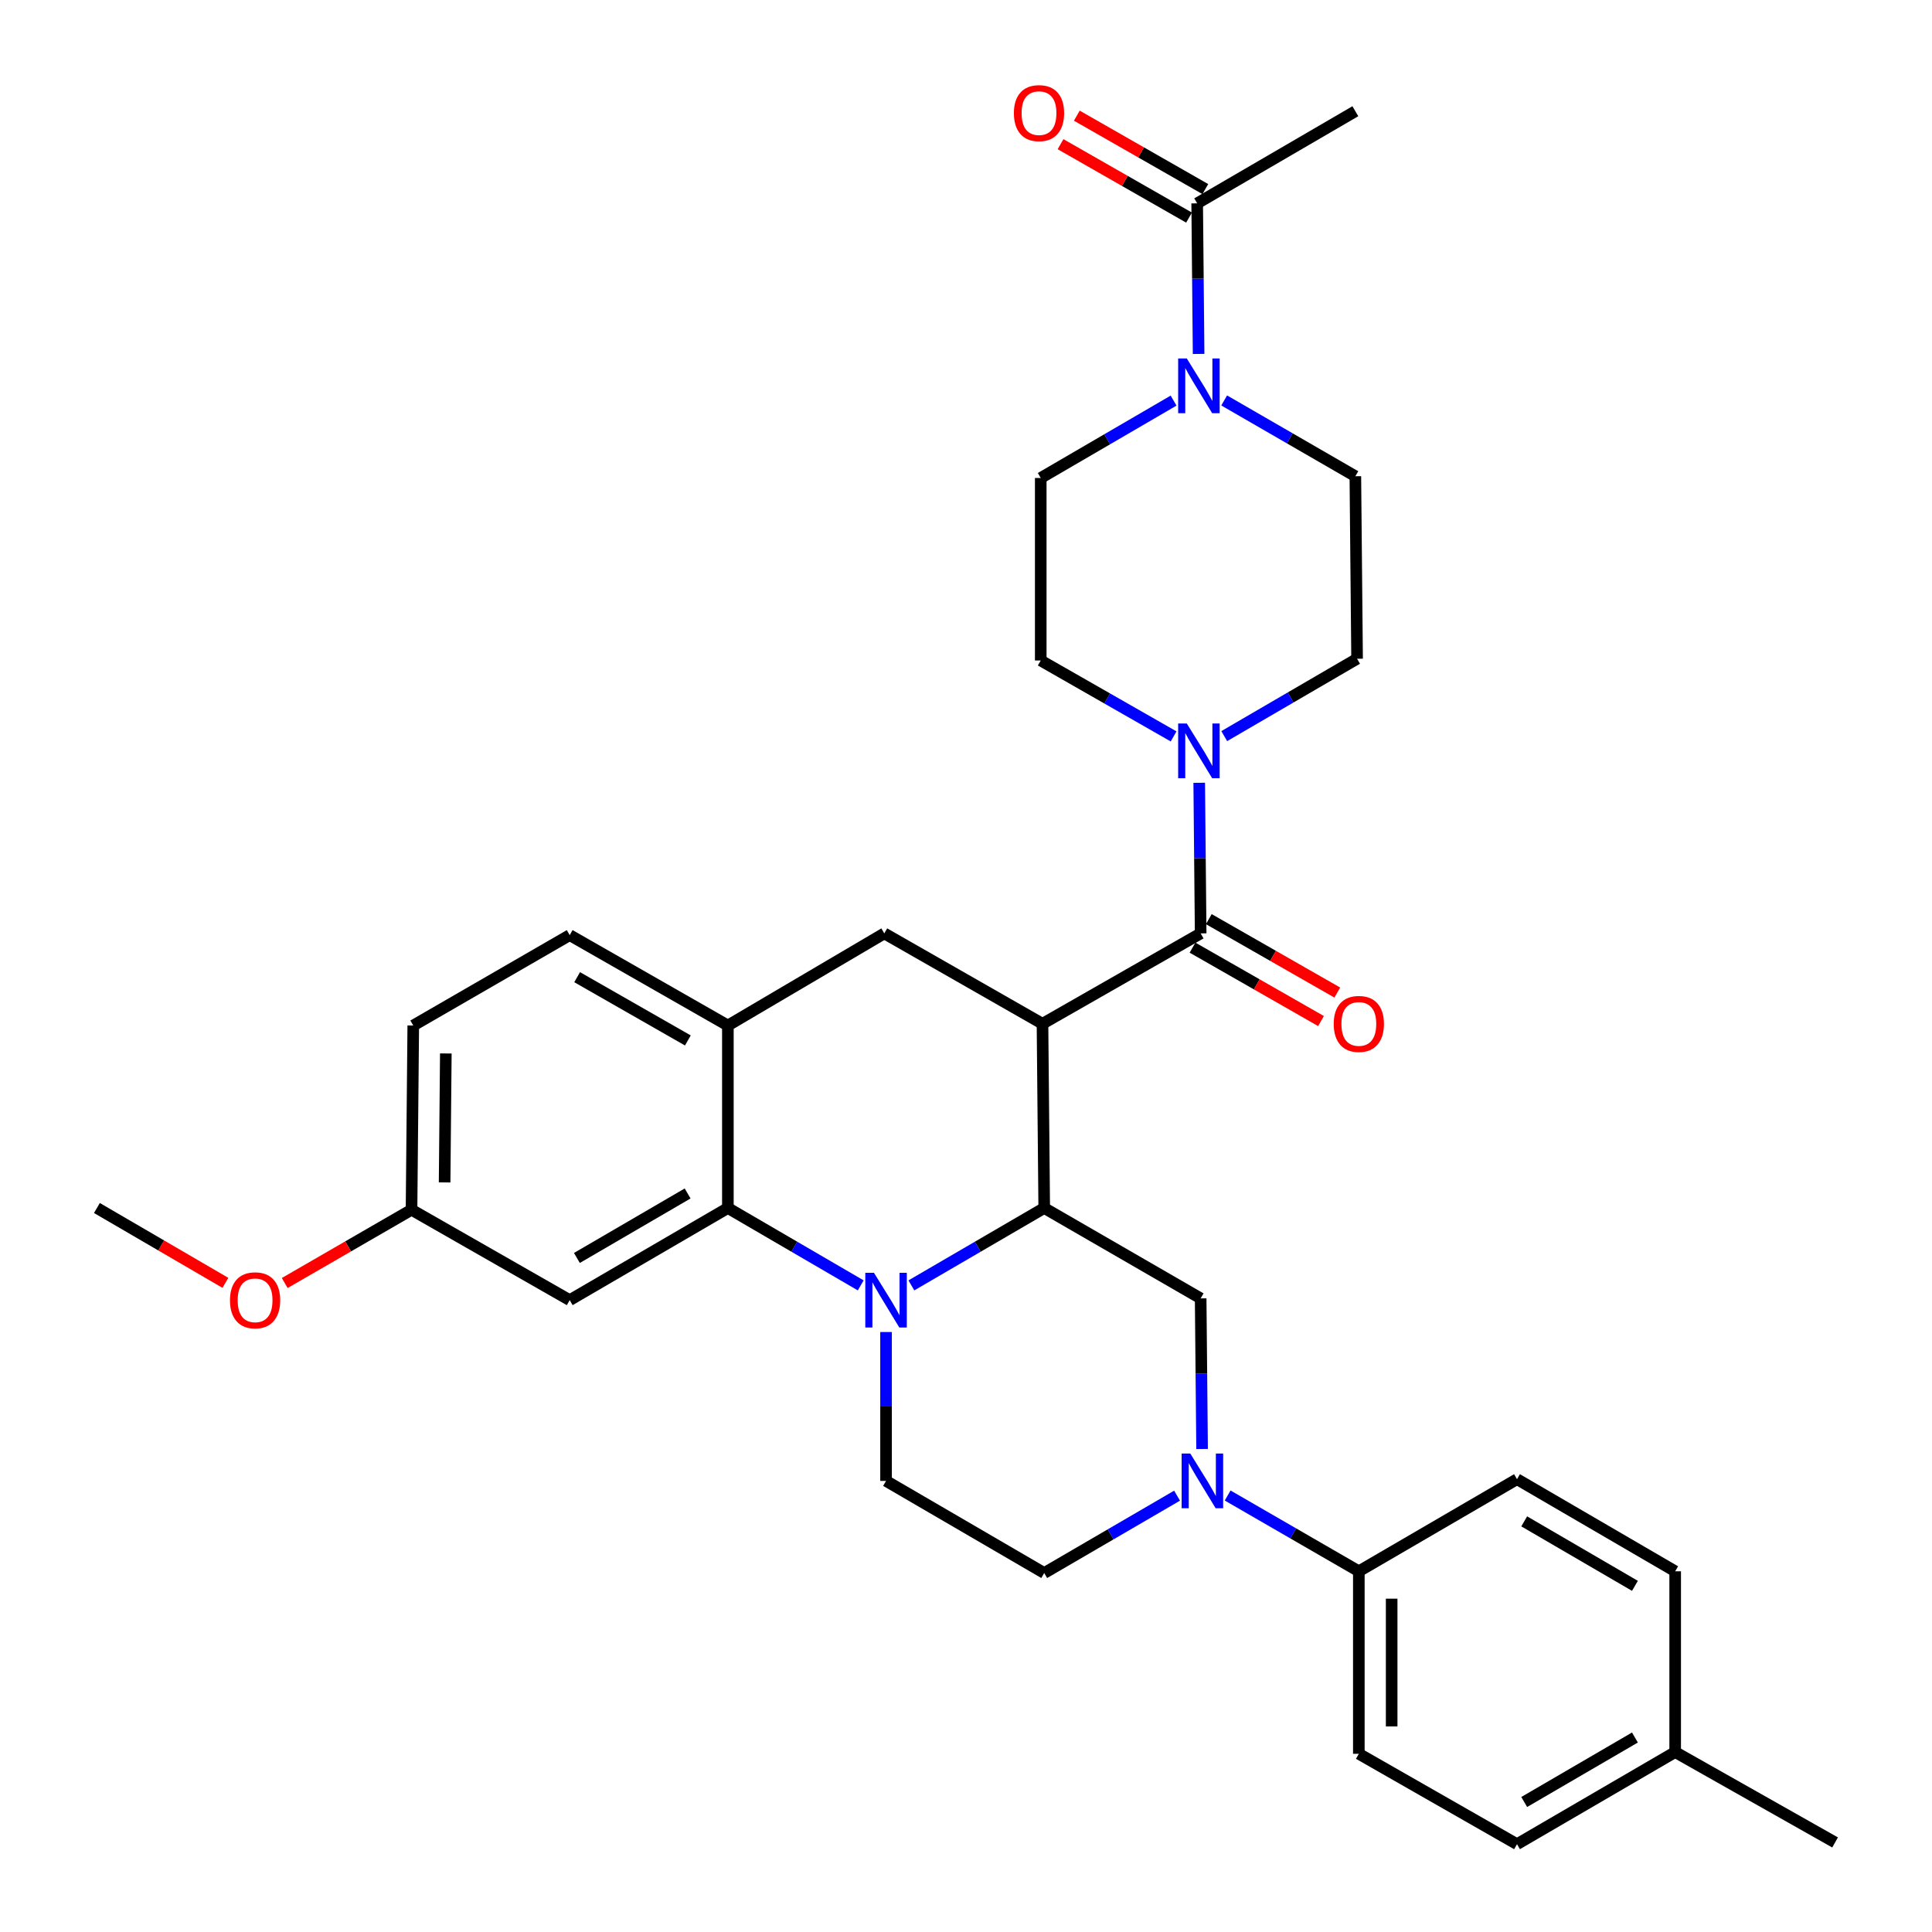 <?xml version='1.0' encoding='iso-8859-1'?>
<svg version='1.1' baseProfile='full'
              xmlns='http://www.w3.org/2000/svg'
                      xmlns:rdkit='http://www.rdkit.org/xml'
                      xmlns:xlink='http://www.w3.org/1999/xlink'
                  xml:space='preserve'
width='1000px' height='1000px' viewBox='0 0 1000 1000'>
<!-- END OF HEADER -->
<rect style='opacity:1.0;fill:#FFFFFF;stroke:none' width='1000' height='1000' x='0' y='0'> </rect>
<path class='bond-0' d='M 213.904,530.801 L 213.007,626.169' style='fill:none;fill-rule:evenodd;stroke:#000000;stroke-width:6px;stroke-linecap:butt;stroke-linejoin:miter;stroke-opacity:1' />
<path class='bond-0' d='M 230.76,545.266 L 230.132,612.024' style='fill:none;fill-rule:evenodd;stroke:#000000;stroke-width:6px;stroke-linecap:butt;stroke-linejoin:miter;stroke-opacity:1' />
<path class='bond-1' d='M 213.904,530.801 L 294.877,484.018' style='fill:none;fill-rule:evenodd;stroke:#000000;stroke-width:6px;stroke-linecap:butt;stroke-linejoin:miter;stroke-opacity:1' />
<path class='bond-2' d='M 213.007,626.169 L 180.19,645.13' style='fill:none;fill-rule:evenodd;stroke:#000000;stroke-width:6px;stroke-linecap:butt;stroke-linejoin:miter;stroke-opacity:1' />
<path class='bond-2' d='M 180.19,645.13 L 147.372,664.091' style='fill:none;fill-rule:evenodd;stroke:#FF0000;stroke-width:6px;stroke-linecap:butt;stroke-linejoin:miter;stroke-opacity:1' />
<path class='bond-3' d='M 213.007,626.169 L 294.877,672.952' style='fill:none;fill-rule:evenodd;stroke:#000000;stroke-width:6px;stroke-linecap:butt;stroke-linejoin:miter;stroke-opacity:1' />
<path class='bond-4' d='M 294.877,672.952 L 376.747,625.263' style='fill:none;fill-rule:evenodd;stroke:#000000;stroke-width:6px;stroke-linecap:butt;stroke-linejoin:miter;stroke-opacity:1' />
<path class='bond-4' d='M 298.605,651.117 L 355.914,617.735' style='fill:none;fill-rule:evenodd;stroke:#000000;stroke-width:6px;stroke-linecap:butt;stroke-linejoin:miter;stroke-opacity:1' />
<path class='bond-5' d='M 376.747,625.263 L 376.747,530.801' style='fill:none;fill-rule:evenodd;stroke:#000000;stroke-width:6px;stroke-linecap:butt;stroke-linejoin:miter;stroke-opacity:1' />
<path class='bond-6' d='M 376.747,625.263 L 411.127,645.29' style='fill:none;fill-rule:evenodd;stroke:#000000;stroke-width:6px;stroke-linecap:butt;stroke-linejoin:miter;stroke-opacity:1' />
<path class='bond-6' d='M 411.127,645.29 L 445.508,665.316' style='fill:none;fill-rule:evenodd;stroke:#0000FF;stroke-width:6px;stroke-linecap:butt;stroke-linejoin:miter;stroke-opacity:1' />
<path class='bond-7' d='M 376.747,530.801 L 294.877,484.018' style='fill:none;fill-rule:evenodd;stroke:#000000;stroke-width:6px;stroke-linecap:butt;stroke-linejoin:miter;stroke-opacity:1' />
<path class='bond-7' d='M 356.036,538.536 L 298.728,505.788' style='fill:none;fill-rule:evenodd;stroke:#000000;stroke-width:6px;stroke-linecap:butt;stroke-linejoin:miter;stroke-opacity:1' />
<path class='bond-8' d='M 376.747,530.801 L 457.711,483.121' style='fill:none;fill-rule:evenodd;stroke:#000000;stroke-width:6px;stroke-linecap:butt;stroke-linejoin:miter;stroke-opacity:1' />
<path class='bond-9' d='M 457.711,483.121 L 539.59,529.904' style='fill:none;fill-rule:evenodd;stroke:#000000;stroke-width:6px;stroke-linecap:butt;stroke-linejoin:miter;stroke-opacity:1' />
<path class='bond-10' d='M 458.617,689.451 L 458.617,727.985' style='fill:none;fill-rule:evenodd;stroke:#0000FF;stroke-width:6px;stroke-linecap:butt;stroke-linejoin:miter;stroke-opacity:1' />
<path class='bond-10' d='M 458.617,727.985 L 458.617,766.518' style='fill:none;fill-rule:evenodd;stroke:#000000;stroke-width:6px;stroke-linecap:butt;stroke-linejoin:miter;stroke-opacity:1' />
<path class='bond-11' d='M 471.725,665.316 L 506.106,645.29' style='fill:none;fill-rule:evenodd;stroke:#0000FF;stroke-width:6px;stroke-linecap:butt;stroke-linejoin:miter;stroke-opacity:1' />
<path class='bond-11' d='M 506.106,645.29 L 540.487,625.263' style='fill:none;fill-rule:evenodd;stroke:#000000;stroke-width:6px;stroke-linecap:butt;stroke-linejoin:miter;stroke-opacity:1' />
<path class='bond-12' d='M 620.397,183.194 L 620.027,144.224' style='fill:none;fill-rule:evenodd;stroke:#0000FF;stroke-width:6px;stroke-linecap:butt;stroke-linejoin:miter;stroke-opacity:1' />
<path class='bond-12' d='M 620.027,144.224 L 619.657,105.254' style='fill:none;fill-rule:evenodd;stroke:#000000;stroke-width:6px;stroke-linecap:butt;stroke-linejoin:miter;stroke-opacity:1' />
<path class='bond-13' d='M 633.631,207.272 L 667.579,226.885' style='fill:none;fill-rule:evenodd;stroke:#0000FF;stroke-width:6px;stroke-linecap:butt;stroke-linejoin:miter;stroke-opacity:1' />
<path class='bond-13' d='M 667.579,226.885 L 701.526,246.499' style='fill:none;fill-rule:evenodd;stroke:#000000;stroke-width:6px;stroke-linecap:butt;stroke-linejoin:miter;stroke-opacity:1' />
<path class='bond-14' d='M 607.445,207.352 L 573.064,227.378' style='fill:none;fill-rule:evenodd;stroke:#0000FF;stroke-width:6px;stroke-linecap:butt;stroke-linejoin:miter;stroke-opacity:1' />
<path class='bond-14' d='M 573.064,227.378 L 538.684,247.405' style='fill:none;fill-rule:evenodd;stroke:#000000;stroke-width:6px;stroke-linecap:butt;stroke-linejoin:miter;stroke-opacity:1' />
<path class='bond-15' d='M 623.872,97.877 L 590.615,78.874' style='fill:none;fill-rule:evenodd;stroke:#000000;stroke-width:6px;stroke-linecap:butt;stroke-linejoin:miter;stroke-opacity:1' />
<path class='bond-15' d='M 590.615,78.874 L 557.359,59.87' style='fill:none;fill-rule:evenodd;stroke:#FF0000;stroke-width:6px;stroke-linecap:butt;stroke-linejoin:miter;stroke-opacity:1' />
<path class='bond-15' d='M 615.442,112.63 L 582.185,93.626' style='fill:none;fill-rule:evenodd;stroke:#000000;stroke-width:6px;stroke-linecap:butt;stroke-linejoin:miter;stroke-opacity:1' />
<path class='bond-15' d='M 582.185,93.626 L 548.929,74.623' style='fill:none;fill-rule:evenodd;stroke:#FF0000;stroke-width:6px;stroke-linecap:butt;stroke-linejoin:miter;stroke-opacity:1' />
<path class='bond-16' d='M 619.657,105.254 L 701.526,57.574' style='fill:none;fill-rule:evenodd;stroke:#000000;stroke-width:6px;stroke-linecap:butt;stroke-linejoin:miter;stroke-opacity:1' />
<path class='bond-17' d='M 540.487,625.263 L 539.59,529.904' style='fill:none;fill-rule:evenodd;stroke:#000000;stroke-width:6px;stroke-linecap:butt;stroke-linejoin:miter;stroke-opacity:1' />
<path class='bond-18' d='M 540.487,625.263 L 621.46,672.046' style='fill:none;fill-rule:evenodd;stroke:#000000;stroke-width:6px;stroke-linecap:butt;stroke-linejoin:miter;stroke-opacity:1' />
<path class='bond-19' d='M 539.59,529.904 L 621.46,483.121' style='fill:none;fill-rule:evenodd;stroke:#000000;stroke-width:6px;stroke-linecap:butt;stroke-linejoin:miter;stroke-opacity:1' />
<path class='bond-20' d='M 617.245,490.498 L 650.501,509.501' style='fill:none;fill-rule:evenodd;stroke:#000000;stroke-width:6px;stroke-linecap:butt;stroke-linejoin:miter;stroke-opacity:1' />
<path class='bond-20' d='M 650.501,509.501 L 683.757,528.505' style='fill:none;fill-rule:evenodd;stroke:#FF0000;stroke-width:6px;stroke-linecap:butt;stroke-linejoin:miter;stroke-opacity:1' />
<path class='bond-20' d='M 625.675,475.745 L 658.931,494.749' style='fill:none;fill-rule:evenodd;stroke:#000000;stroke-width:6px;stroke-linecap:butt;stroke-linejoin:miter;stroke-opacity:1' />
<path class='bond-20' d='M 658.931,494.749 L 692.187,513.752' style='fill:none;fill-rule:evenodd;stroke:#FF0000;stroke-width:6px;stroke-linecap:butt;stroke-linejoin:miter;stroke-opacity:1' />
<path class='bond-21' d='M 621.46,483.121 L 621.086,444.147' style='fill:none;fill-rule:evenodd;stroke:#000000;stroke-width:6px;stroke-linecap:butt;stroke-linejoin:miter;stroke-opacity:1' />
<path class='bond-21' d='M 621.086,444.147 L 620.712,405.172' style='fill:none;fill-rule:evenodd;stroke:#0000FF;stroke-width:6px;stroke-linecap:butt;stroke-linejoin:miter;stroke-opacity:1' />
<path class='bond-22' d='M 633.662,381.016 L 668.043,360.993' style='fill:none;fill-rule:evenodd;stroke:#0000FF;stroke-width:6px;stroke-linecap:butt;stroke-linejoin:miter;stroke-opacity:1' />
<path class='bond-22' d='M 668.043,360.993 L 702.423,340.97' style='fill:none;fill-rule:evenodd;stroke:#000000;stroke-width:6px;stroke-linecap:butt;stroke-linejoin:miter;stroke-opacity:1' />
<path class='bond-23' d='M 607.456,381.166 L 573.07,361.516' style='fill:none;fill-rule:evenodd;stroke:#0000FF;stroke-width:6px;stroke-linecap:butt;stroke-linejoin:miter;stroke-opacity:1' />
<path class='bond-23' d='M 573.07,361.516 L 538.684,341.867' style='fill:none;fill-rule:evenodd;stroke:#000000;stroke-width:6px;stroke-linecap:butt;stroke-linejoin:miter;stroke-opacity:1' />
<path class='bond-24' d='M 701.526,246.499 L 702.423,340.97' style='fill:none;fill-rule:evenodd;stroke:#000000;stroke-width:6px;stroke-linecap:butt;stroke-linejoin:miter;stroke-opacity:1' />
<path class='bond-25' d='M 538.684,247.405 L 538.684,341.867' style='fill:none;fill-rule:evenodd;stroke:#000000;stroke-width:6px;stroke-linecap:butt;stroke-linejoin:miter;stroke-opacity:1' />
<path class='bond-26' d='M 540.487,814.197 L 574.867,794.175' style='fill:none;fill-rule:evenodd;stroke:#000000;stroke-width:6px;stroke-linecap:butt;stroke-linejoin:miter;stroke-opacity:1' />
<path class='bond-26' d='M 574.867,794.175 L 609.248,774.152' style='fill:none;fill-rule:evenodd;stroke:#0000FF;stroke-width:6px;stroke-linecap:butt;stroke-linejoin:miter;stroke-opacity:1' />
<path class='bond-27' d='M 540.487,814.197 L 458.617,766.518' style='fill:none;fill-rule:evenodd;stroke:#000000;stroke-width:6px;stroke-linecap:butt;stroke-linejoin:miter;stroke-opacity:1' />
<path class='bond-28' d='M 622.199,749.996 L 621.83,711.021' style='fill:none;fill-rule:evenodd;stroke:#0000FF;stroke-width:6px;stroke-linecap:butt;stroke-linejoin:miter;stroke-opacity:1' />
<path class='bond-28' d='M 621.83,711.021 L 621.46,672.046' style='fill:none;fill-rule:evenodd;stroke:#000000;stroke-width:6px;stroke-linecap:butt;stroke-linejoin:miter;stroke-opacity:1' />
<path class='bond-29' d='M 635.434,774.074 L 669.382,793.687' style='fill:none;fill-rule:evenodd;stroke:#0000FF;stroke-width:6px;stroke-linecap:butt;stroke-linejoin:miter;stroke-opacity:1' />
<path class='bond-29' d='M 669.382,793.687 L 703.329,813.3' style='fill:none;fill-rule:evenodd;stroke:#000000;stroke-width:6px;stroke-linecap:butt;stroke-linejoin:miter;stroke-opacity:1' />
<path class='bond-30' d='M 703.329,813.3 L 703.329,907.763' style='fill:none;fill-rule:evenodd;stroke:#000000;stroke-width:6px;stroke-linecap:butt;stroke-linejoin:miter;stroke-opacity:1' />
<path class='bond-30' d='M 720.321,827.47 L 720.321,893.593' style='fill:none;fill-rule:evenodd;stroke:#000000;stroke-width:6px;stroke-linecap:butt;stroke-linejoin:miter;stroke-opacity:1' />
<path class='bond-31' d='M 703.329,813.3 L 785.199,765.621' style='fill:none;fill-rule:evenodd;stroke:#000000;stroke-width:6px;stroke-linecap:butt;stroke-linejoin:miter;stroke-opacity:1' />
<path class='bond-32' d='M 116.666,664 L 83.415,644.632' style='fill:none;fill-rule:evenodd;stroke:#FF0000;stroke-width:6px;stroke-linecap:butt;stroke-linejoin:miter;stroke-opacity:1' />
<path class='bond-32' d='M 83.415,644.632 L 50.164,625.263' style='fill:none;fill-rule:evenodd;stroke:#000000;stroke-width:6px;stroke-linecap:butt;stroke-linejoin:miter;stroke-opacity:1' />
<path class='bond-33' d='M 703.329,907.763 L 785.199,954.545' style='fill:none;fill-rule:evenodd;stroke:#000000;stroke-width:6px;stroke-linecap:butt;stroke-linejoin:miter;stroke-opacity:1' />
<path class='bond-34' d='M 785.199,954.545 L 867.069,906.866' style='fill:none;fill-rule:evenodd;stroke:#000000;stroke-width:6px;stroke-linecap:butt;stroke-linejoin:miter;stroke-opacity:1' />
<path class='bond-34' d='M 788.929,932.711 L 846.238,899.335' style='fill:none;fill-rule:evenodd;stroke:#000000;stroke-width:6px;stroke-linecap:butt;stroke-linejoin:miter;stroke-opacity:1' />
<path class='bond-35' d='M 867.069,906.866 L 867.069,813.3' style='fill:none;fill-rule:evenodd;stroke:#000000;stroke-width:6px;stroke-linecap:butt;stroke-linejoin:miter;stroke-opacity:1' />
<path class='bond-36' d='M 867.069,906.866 L 949.836,953.649' style='fill:none;fill-rule:evenodd;stroke:#000000;stroke-width:6px;stroke-linecap:butt;stroke-linejoin:miter;stroke-opacity:1' />
<path class='bond-37' d='M 867.069,813.3 L 785.199,765.621' style='fill:none;fill-rule:evenodd;stroke:#000000;stroke-width:6px;stroke-linecap:butt;stroke-linejoin:miter;stroke-opacity:1' />
<path class='bond-37' d='M 846.238,820.831 L 788.929,787.456' style='fill:none;fill-rule:evenodd;stroke:#000000;stroke-width:6px;stroke-linecap:butt;stroke-linejoin:miter;stroke-opacity:1' />
<path  class='atom-7' d='M 452.357 658.792
L 461.637 673.792
Q 462.557 675.272, 464.037 677.952
Q 465.517 680.632, 465.597 680.792
L 465.597 658.792
L 469.357 658.792
L 469.357 687.112
L 465.477 687.112
L 455.517 670.712
Q 454.357 668.792, 453.117 666.592
Q 451.917 664.392, 451.557 663.712
L 451.557 687.112
L 447.877 687.112
L 447.877 658.792
L 452.357 658.792
' fill='#0000FF'/>
<path  class='atom-8' d='M 614.293 185.556
L 623.573 200.556
Q 624.493 202.036, 625.973 204.716
Q 627.453 207.396, 627.533 207.556
L 627.533 185.556
L 631.293 185.556
L 631.293 213.876
L 627.413 213.876
L 617.453 197.476
Q 616.293 195.556, 615.053 193.356
Q 613.853 191.156, 613.493 190.476
L 613.493 213.876
L 609.813 213.876
L 609.813 185.556
L 614.293 185.556
' fill='#0000FF'/>
<path  class='atom-10' d='M 524.787 58.551
Q 524.787 51.751, 528.147 47.951
Q 531.507 44.151, 537.787 44.151
Q 544.067 44.151, 547.427 47.951
Q 550.787 51.751, 550.787 58.551
Q 550.787 65.431, 547.387 69.351
Q 543.987 73.231, 537.787 73.231
Q 531.547 73.231, 528.147 69.351
Q 524.787 65.471, 524.787 58.551
M 537.787 70.031
Q 542.107 70.031, 544.427 67.151
Q 546.787 64.231, 546.787 58.551
Q 546.787 52.991, 544.427 50.191
Q 542.107 47.351, 537.787 47.351
Q 533.467 47.351, 531.107 50.151
Q 528.787 52.951, 528.787 58.551
Q 528.787 64.271, 531.107 67.151
Q 533.467 70.031, 537.787 70.031
' fill='#FF0000'/>
<path  class='atom-14' d='M 690.329 529.984
Q 690.329 523.184, 693.689 519.384
Q 697.049 515.584, 703.329 515.584
Q 709.609 515.584, 712.969 519.384
Q 716.329 523.184, 716.329 529.984
Q 716.329 536.864, 712.929 540.784
Q 709.529 544.664, 703.329 544.664
Q 697.089 544.664, 693.689 540.784
Q 690.329 536.904, 690.329 529.984
M 703.329 541.464
Q 707.649 541.464, 709.969 538.584
Q 712.329 535.664, 712.329 529.984
Q 712.329 524.424, 709.969 521.624
Q 707.649 518.784, 703.329 518.784
Q 699.009 518.784, 696.649 521.584
Q 694.329 524.384, 694.329 529.984
Q 694.329 535.704, 696.649 538.584
Q 699.009 541.464, 703.329 541.464
' fill='#FF0000'/>
<path  class='atom-15' d='M 614.293 374.49
L 623.573 389.49
Q 624.493 390.97, 625.973 393.65
Q 627.453 396.33, 627.533 396.49
L 627.533 374.49
L 631.293 374.49
L 631.293 402.81
L 627.413 402.81
L 617.453 386.41
Q 616.293 384.49, 615.053 382.29
Q 613.853 380.09, 613.493 379.41
L 613.493 402.81
L 609.813 402.81
L 609.813 374.49
L 614.293 374.49
' fill='#0000FF'/>
<path  class='atom-22' d='M 616.096 752.358
L 625.376 767.358
Q 626.296 768.838, 627.776 771.518
Q 629.256 774.198, 629.336 774.358
L 629.336 752.358
L 633.096 752.358
L 633.096 780.678
L 629.216 780.678
L 619.256 764.278
Q 618.096 762.358, 616.856 760.158
Q 615.656 757.958, 615.296 757.278
L 615.296 780.678
L 611.616 780.678
L 611.616 752.358
L 616.096 752.358
' fill='#0000FF'/>
<path  class='atom-26' d='M 119.034 673.032
Q 119.034 666.232, 122.394 662.432
Q 125.754 658.632, 132.034 658.632
Q 138.314 658.632, 141.674 662.432
Q 145.034 666.232, 145.034 673.032
Q 145.034 679.912, 141.634 683.832
Q 138.234 687.712, 132.034 687.712
Q 125.794 687.712, 122.394 683.832
Q 119.034 679.952, 119.034 673.032
M 132.034 684.512
Q 136.354 684.512, 138.674 681.632
Q 141.034 678.712, 141.034 673.032
Q 141.034 667.472, 138.674 664.672
Q 136.354 661.832, 132.034 661.832
Q 127.714 661.832, 125.354 664.632
Q 123.034 667.432, 123.034 673.032
Q 123.034 678.752, 125.354 681.632
Q 127.714 684.512, 132.034 684.512
' fill='#FF0000'/>
</svg>
